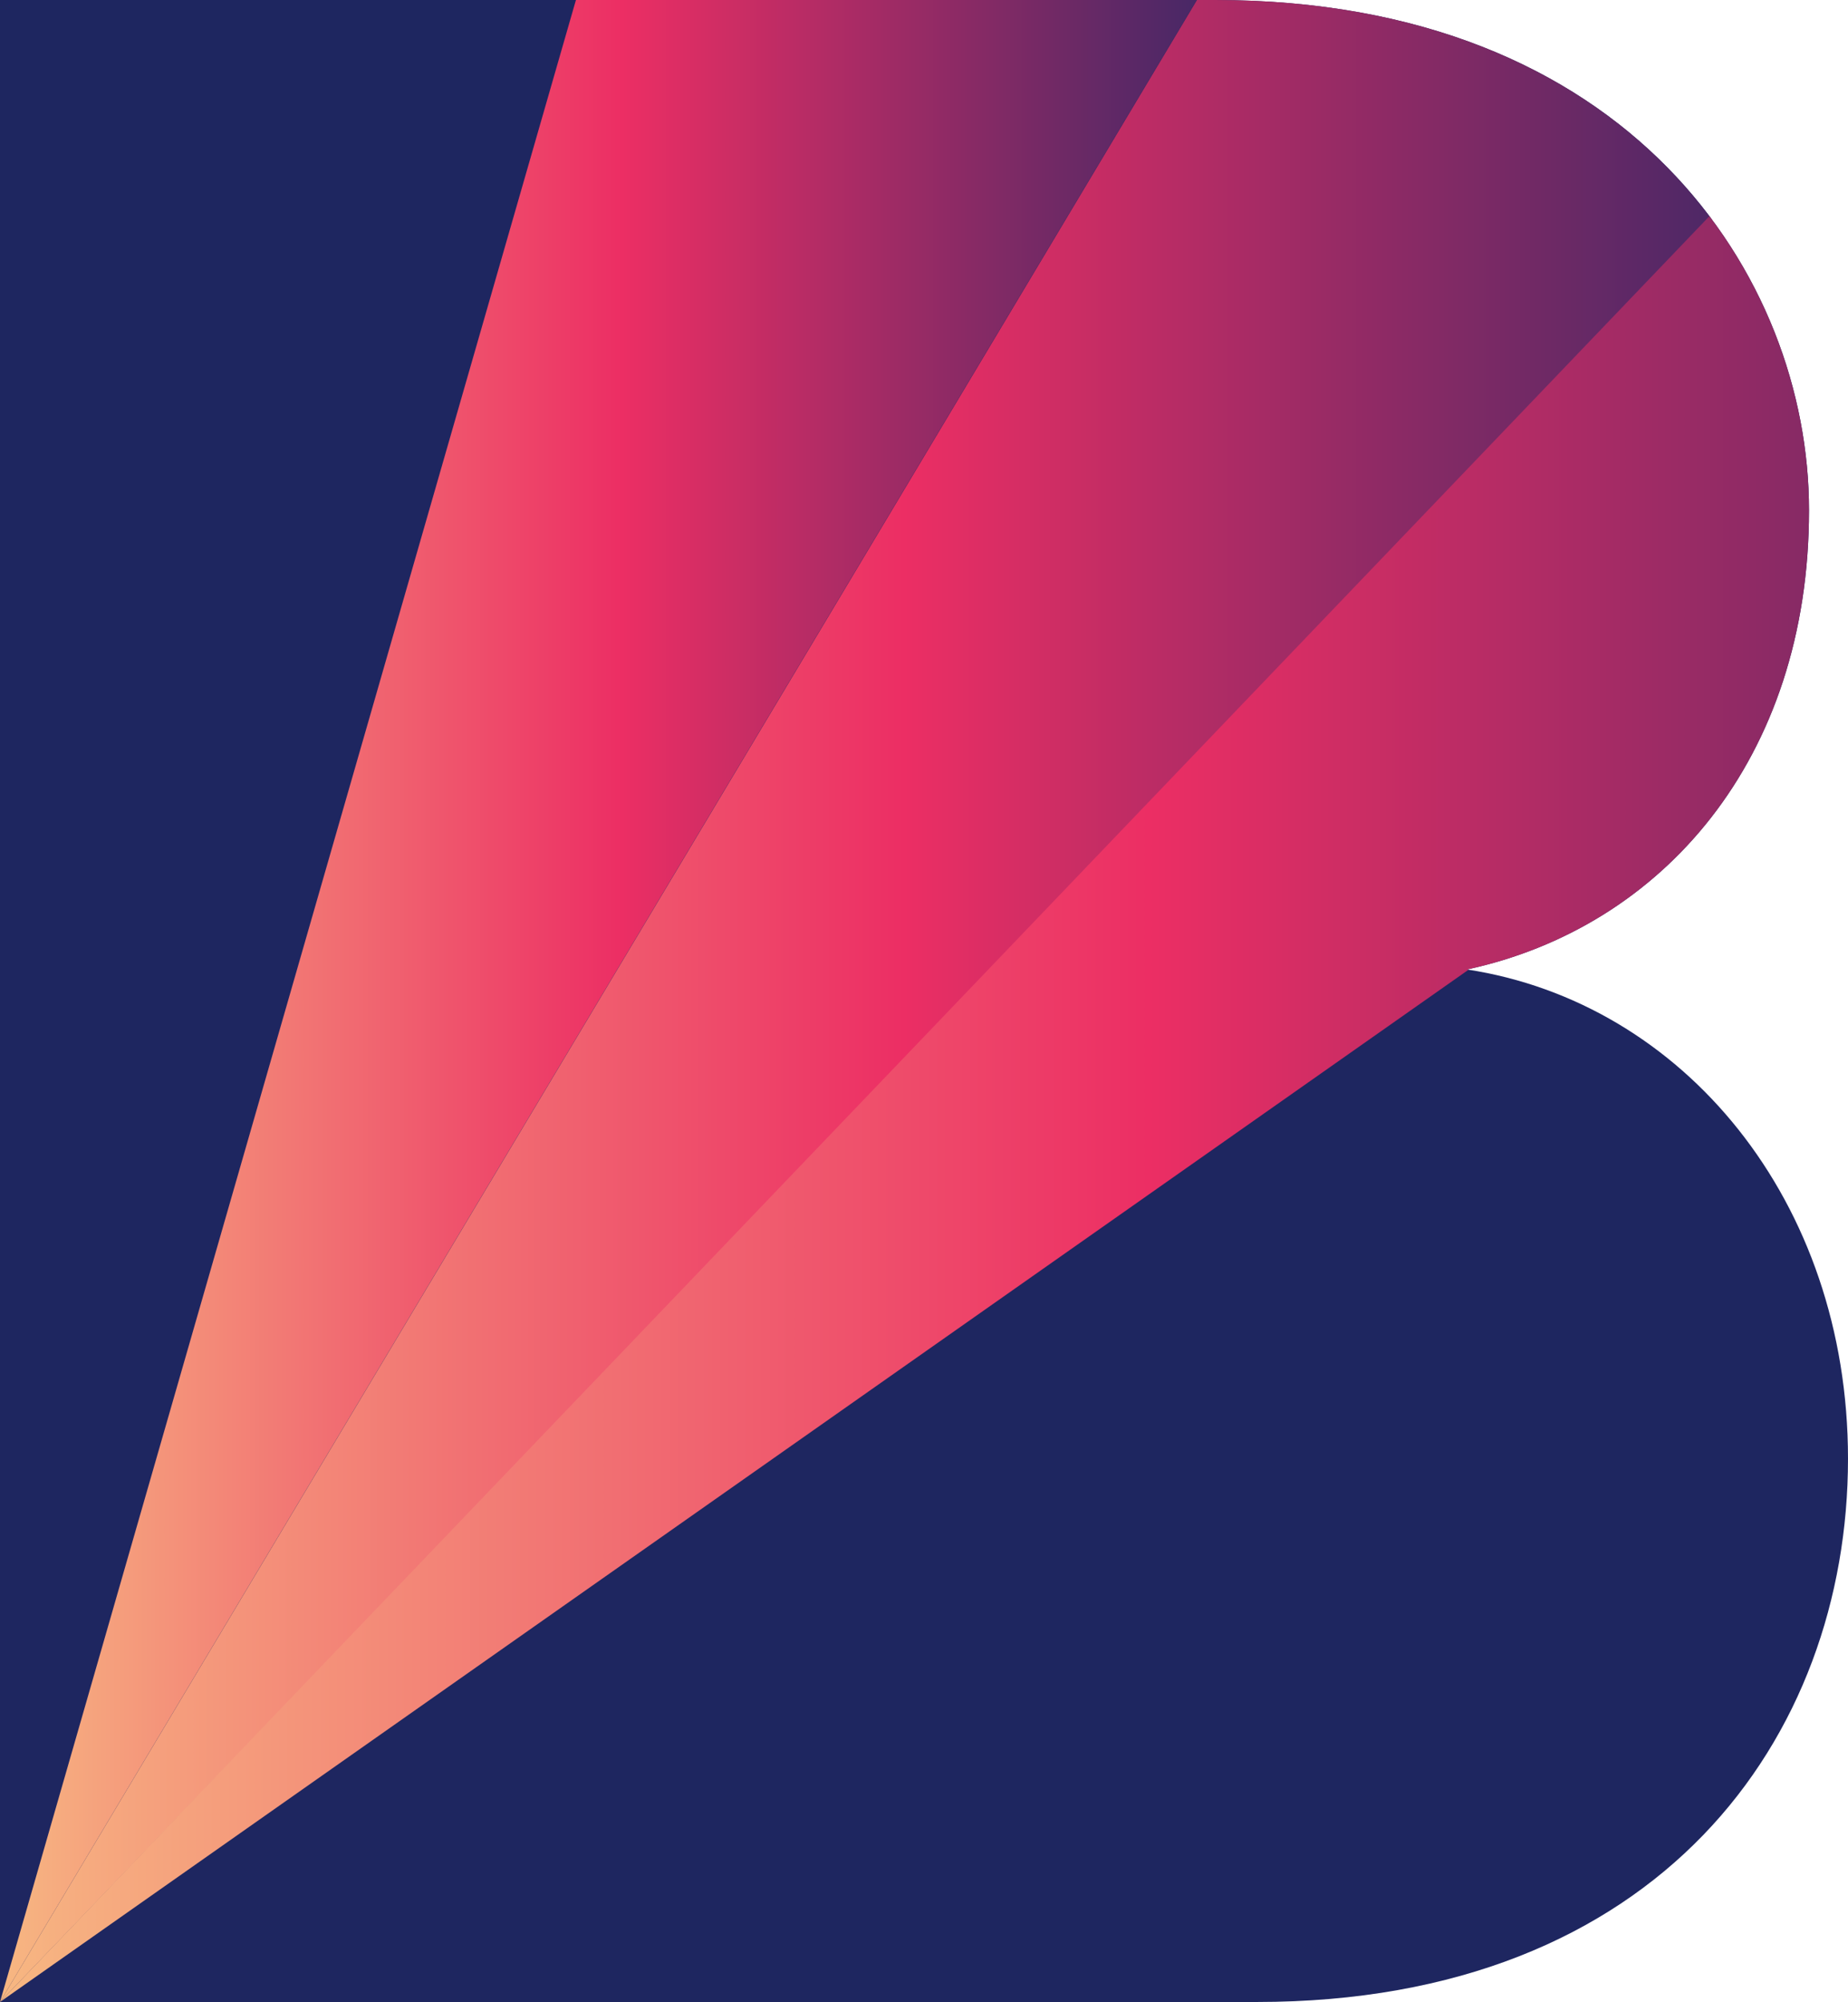 <svg xmlns="http://www.w3.org/2000/svg" xmlns:xlink="http://www.w3.org/1999/xlink" id="Layer_2" viewBox="0 0 542.31 587.21"><defs><style>.cls-1{fill:none;}.cls-2{fill:url(#linear-gradient-3);}.cls-3{fill:url(#linear-gradient-2);}.cls-4{fill:url(#linear-gradient);}.cls-5{fill:#1e2660;}.cls-6{clip-path:url(#clippath);}</style><clipPath id="clippath"><path class="cls-1" d="M0,0h356.55c121.5,0,174.32,80.99,174.32,149.66,0,73.08-43.14,122.38-100.37,134.7,63.39,9.68,111.81,67.79,111.81,143.5,0,81.88-55.47,159.35-173.43,159.35H0V0Z"></path></clipPath><linearGradient id="linear-gradient" x1="0" y1="270.12" x2="364.98" y2="270.12" gradientUnits="userSpaceOnUse"><stop offset="0" stop-color="#f7b882"></stop><stop offset=".5" stop-color="#ec2e64"></stop><stop offset="1" stop-color="#3b2766"></stop></linearGradient><linearGradient id="linear-gradient-2" y1="287.66" x2="530.73" y2="287.66" xlink:href="#linear-gradient"></linearGradient><linearGradient id="linear-gradient-3" x1="0" y1="316.24" x2="674.23" y2="316.24" xlink:href="#linear-gradient"></linearGradient></defs><g id="Layer_1-2"><path class="cls-5" d="M0,0h356.55c121.5,0,174.32,80.99,174.32,149.66,0,73.08-43.14,122.38-100.37,134.7,63.39,9.68,111.81,67.79,111.81,143.5,0,81.88-55.47,159.35-173.43,159.35H0V0Z"></path><g class="cls-6"><polygon class="cls-4" points="0 587.21 182.53 -46.97 364.98 -23.08 0 587.21"></polygon><polygon class="cls-3" points="0 587.21 358.37 -11.89 530.73 35.02 0 587.21"></polygon><path class="cls-2" d="M674.23,113.5l-155.22-68.23L0,587.21l431.16-302.92c3.36-.42,20.1-3.16,42.5-18.03,24.57-16.32,35.66-36.36,36.12-37.2l164.45-115.54Z"></path></g></g></svg>